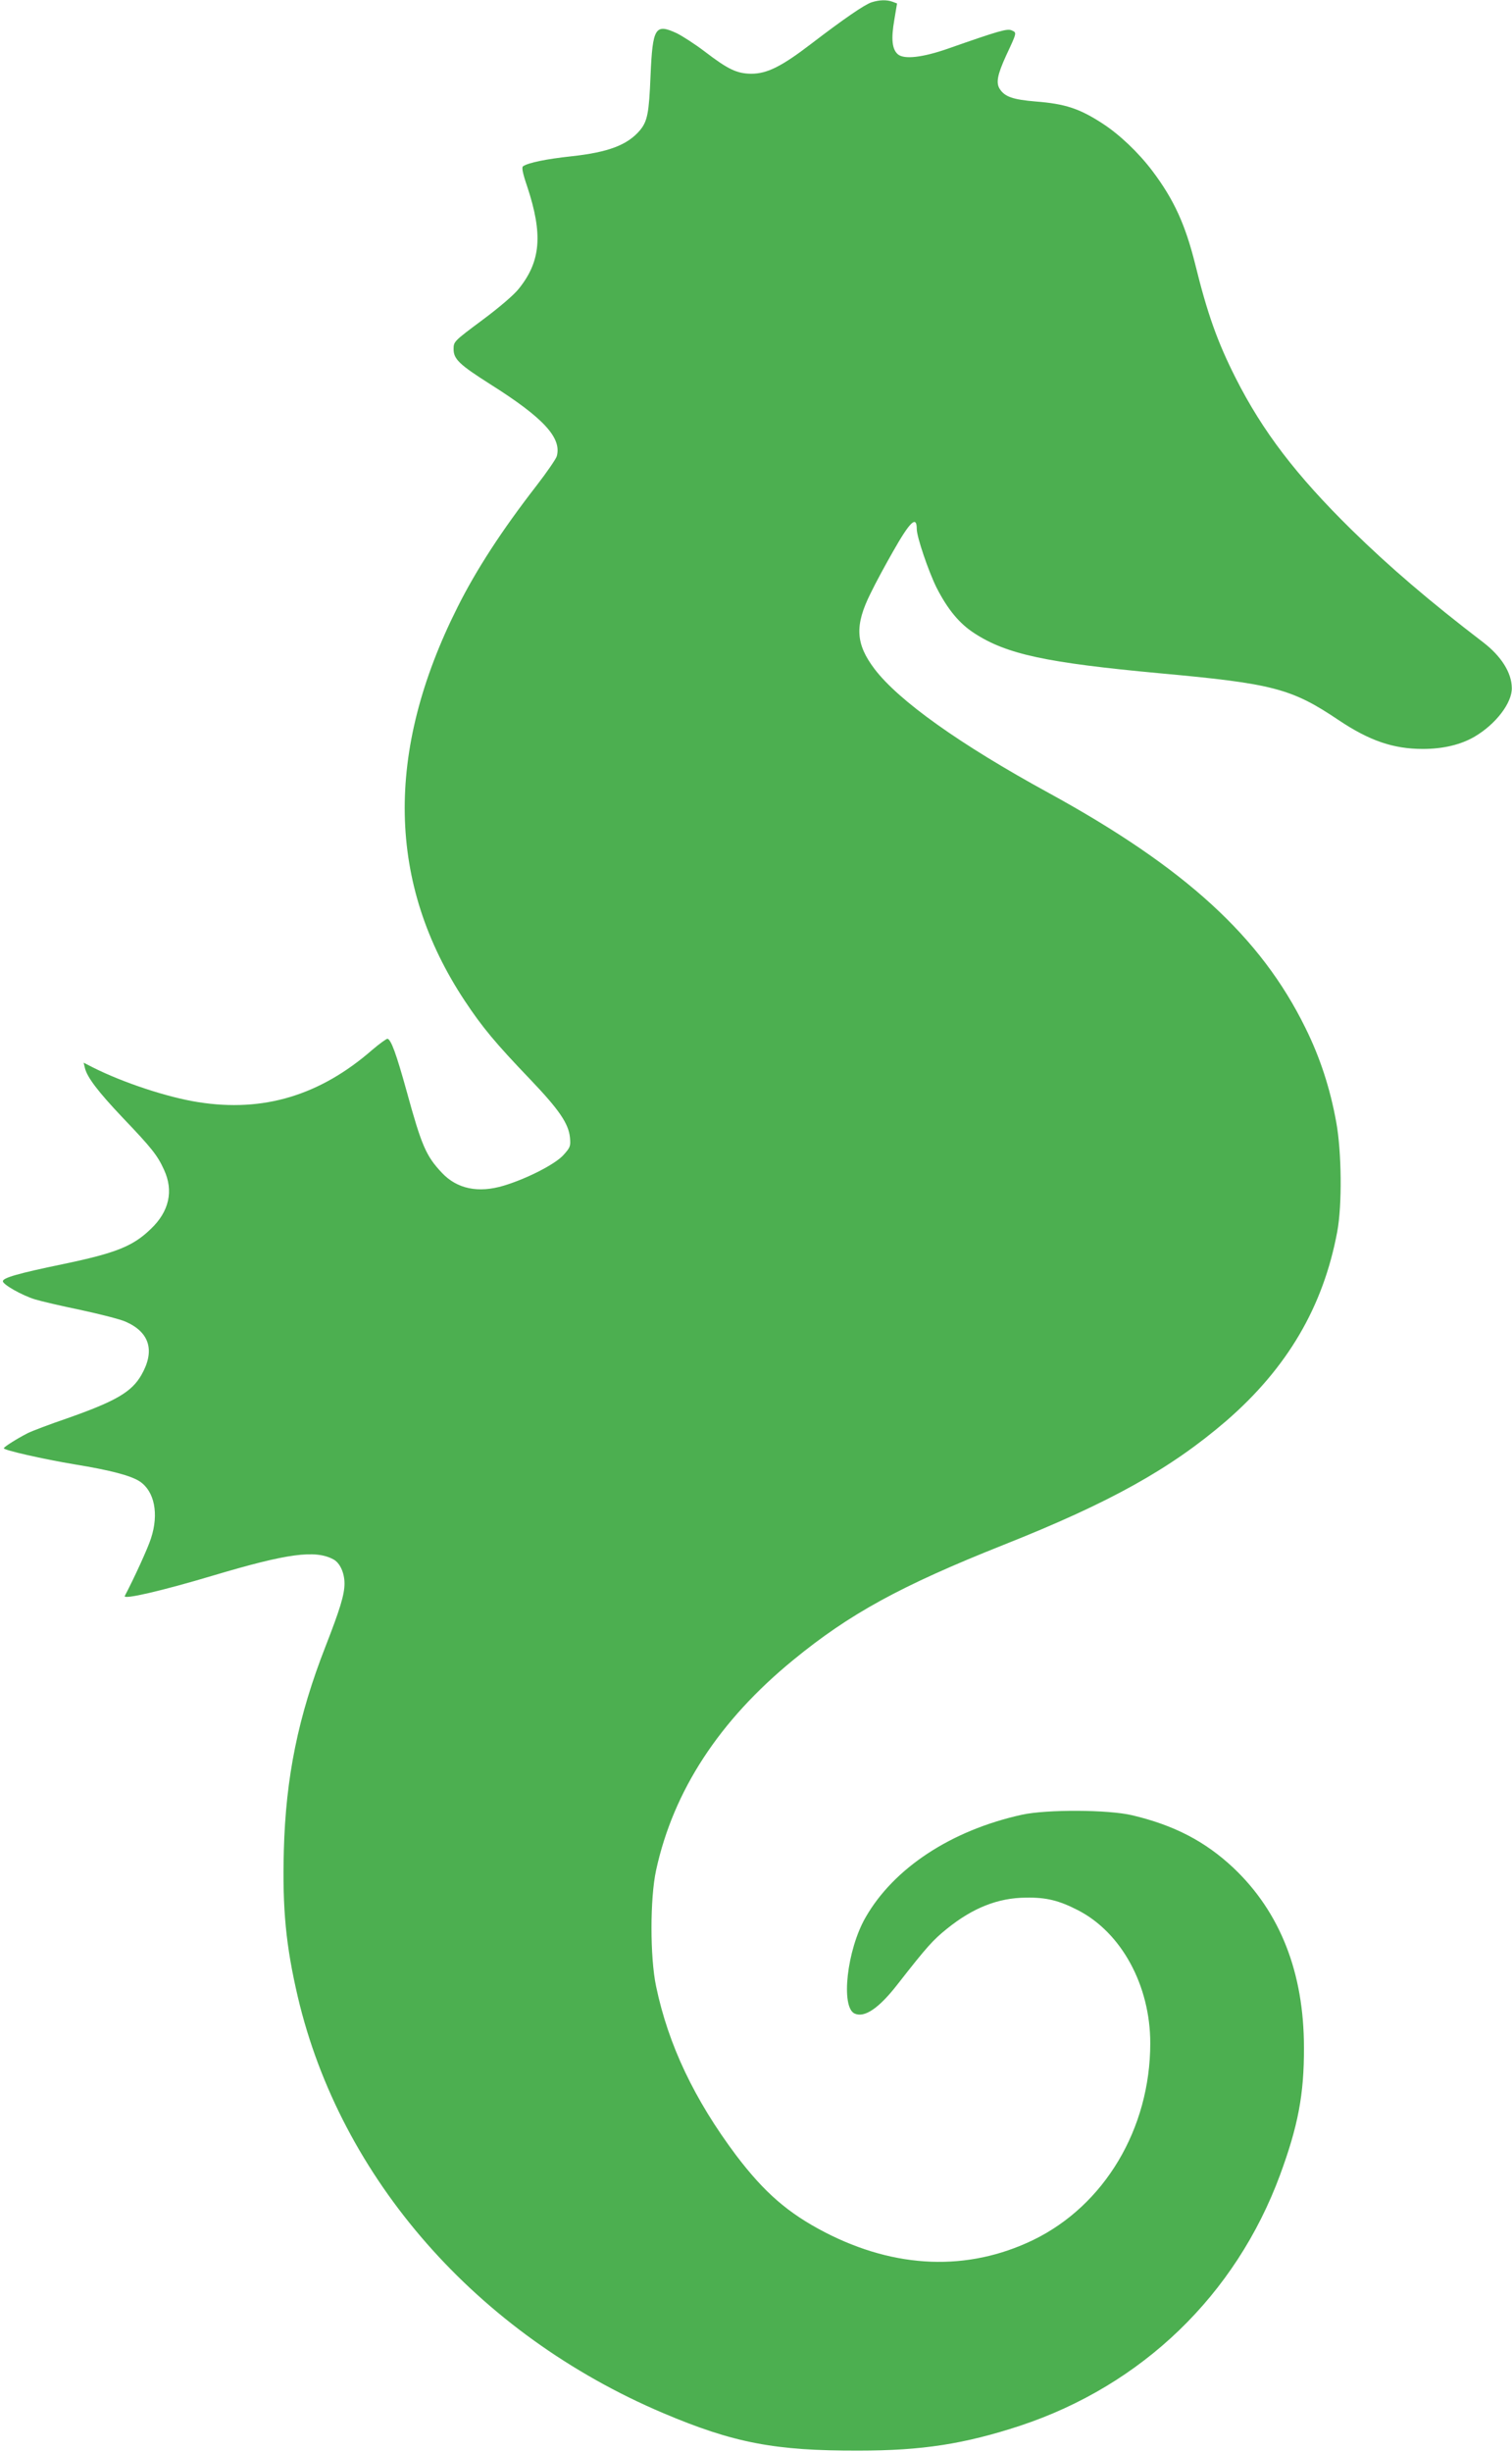 <?xml version="1.0" standalone="no"?>
<!DOCTYPE svg PUBLIC "-//W3C//DTD SVG 20010904//EN"
 "http://www.w3.org/TR/2001/REC-SVG-20010904/DTD/svg10.dtd">
<svg version="1.0" xmlns="http://www.w3.org/2000/svg"
 width="790pt" height="1280pt" viewBox="0 0 790 1280"
 preserveAspectRatio="xMidYMid meet">
<g transform="translate(0,1280) scale(0.1,-0.1)"
fill="#4caf50" stroke="none">
<path d="M4554 12788 c-37 -12 -146 -87 -316 -217 -154 -118 -230 -156 -313
-156 -75 1 -120 22 -243 116 -51 39 -117 81 -145 95 -114 53 -127 31 -138
-221 -8 -196 -16 -238 -56 -286 -65 -76 -164 -114 -358 -135 -130 -14 -224
-33 -252 -52 -8 -5 -3 -34 22 -107 82 -248 71 -389 -44 -532 -24 -31 -102 -98
-191 -164 -149 -111 -150 -112 -150 -152 0 -52 31 -81 190 -182 278 -175 376
-280 349 -377 -4 -14 -52 -84 -107 -155 -180 -232 -314 -438 -411 -632 -381
-757 -368 -1445 38 -2057 91 -137 158 -218 343 -411 149 -156 199 -229 206
-302 4 -45 2 -51 -34 -91 -43 -48 -192 -124 -312 -160 -133 -40 -244 -17 -323
67 -83 88 -106 141 -184 425 -54 195 -81 269 -100 275 -5 1 -41 -25 -80 -58
-273 -238 -569 -327 -909 -273 -161 25 -393 102 -550 181 l-49 25 7 -29 c12
-48 69 -123 197 -258 152 -159 182 -197 216 -272 51 -110 27 -218 -69 -309
-94 -91 -183 -126 -461 -184 -232 -48 -312 -71 -312 -89 0 -17 100 -74 169
-95 29 -9 136 -34 238 -55 102 -22 208 -49 234 -61 126 -55 155 -152 83 -278
-51 -89 -133 -137 -389 -227 -91 -31 -183 -66 -205 -77 -55 -28 -125 -72 -125
-79 0 -10 207 -57 370 -84 190 -31 294 -59 340 -89 77 -51 101 -169 59 -297
-15 -49 -90 -212 -137 -301 -11 -21 195 27 463 107 386 115 532 135 627 84 34
-18 58 -70 58 -126 0 -58 -23 -133 -99 -328 -143 -365 -208 -683 -218 -1067
-8 -306 11 -497 73 -763 223 -948 937 -1761 1909 -2173 368 -156 585 -197
1020 -196 334 0 555 35 845 130 637 211 1126 682 1358 1309 94 255 126 421
125 665 0 391 -124 707 -368 938 -148 139 -310 223 -529 275 -126 30 -448 31
-576 3 -369 -81 -670 -278 -818 -537 -97 -169 -130 -467 -57 -501 52 -24 128
28 225 153 153 196 185 231 257 289 136 110 268 162 413 163 107 2 174 -15
273 -66 227 -117 377 -393 377 -694 0 -446 -239 -847 -613 -1028 -341 -164
-717 -150 -1087 41 -193 100 -316 207 -464 402 -218 291 -354 576 -418 882
-32 151 -32 459 0 606 90 414 330 782 717 1098 294 241 561 387 1099 601 557
221 872 397 1162 646 320 277 508 597 581 989 26 139 23 416 -5 570 -32 178
-85 340 -162 495 -233 474 -628 835 -1340 1225 -465 254 -785 482 -911 648
-99 131 -104 227 -20 395 27 56 80 153 116 216 90 159 125 192 125 119 0 -41
61 -220 103 -305 58 -114 120 -189 198 -239 169 -110 377 -154 969 -209 592
-54 688 -79 935 -245 160 -107 285 -150 439 -150 106 0 199 22 272 65 110 65
195 176 193 254 -1 80 -56 166 -150 238 -281 215 -489 393 -688 588 -288 283
-464 513 -605 792 -96 190 -148 337 -211 593 -52 208 -111 338 -225 489 -72
95 -171 189 -259 246 -120 78 -195 103 -349 115 -120 10 -162 25 -188 65 -21
32 -13 74 32 173 58 124 57 121 31 133 -24 11 -63 0 -337 -96 -130 -45 -225
-56 -258 -29 -31 26 -37 80 -19 182 l14 84 -24 9 c-30 11 -68 10 -109 -3z"/>
</g>
</svg>
